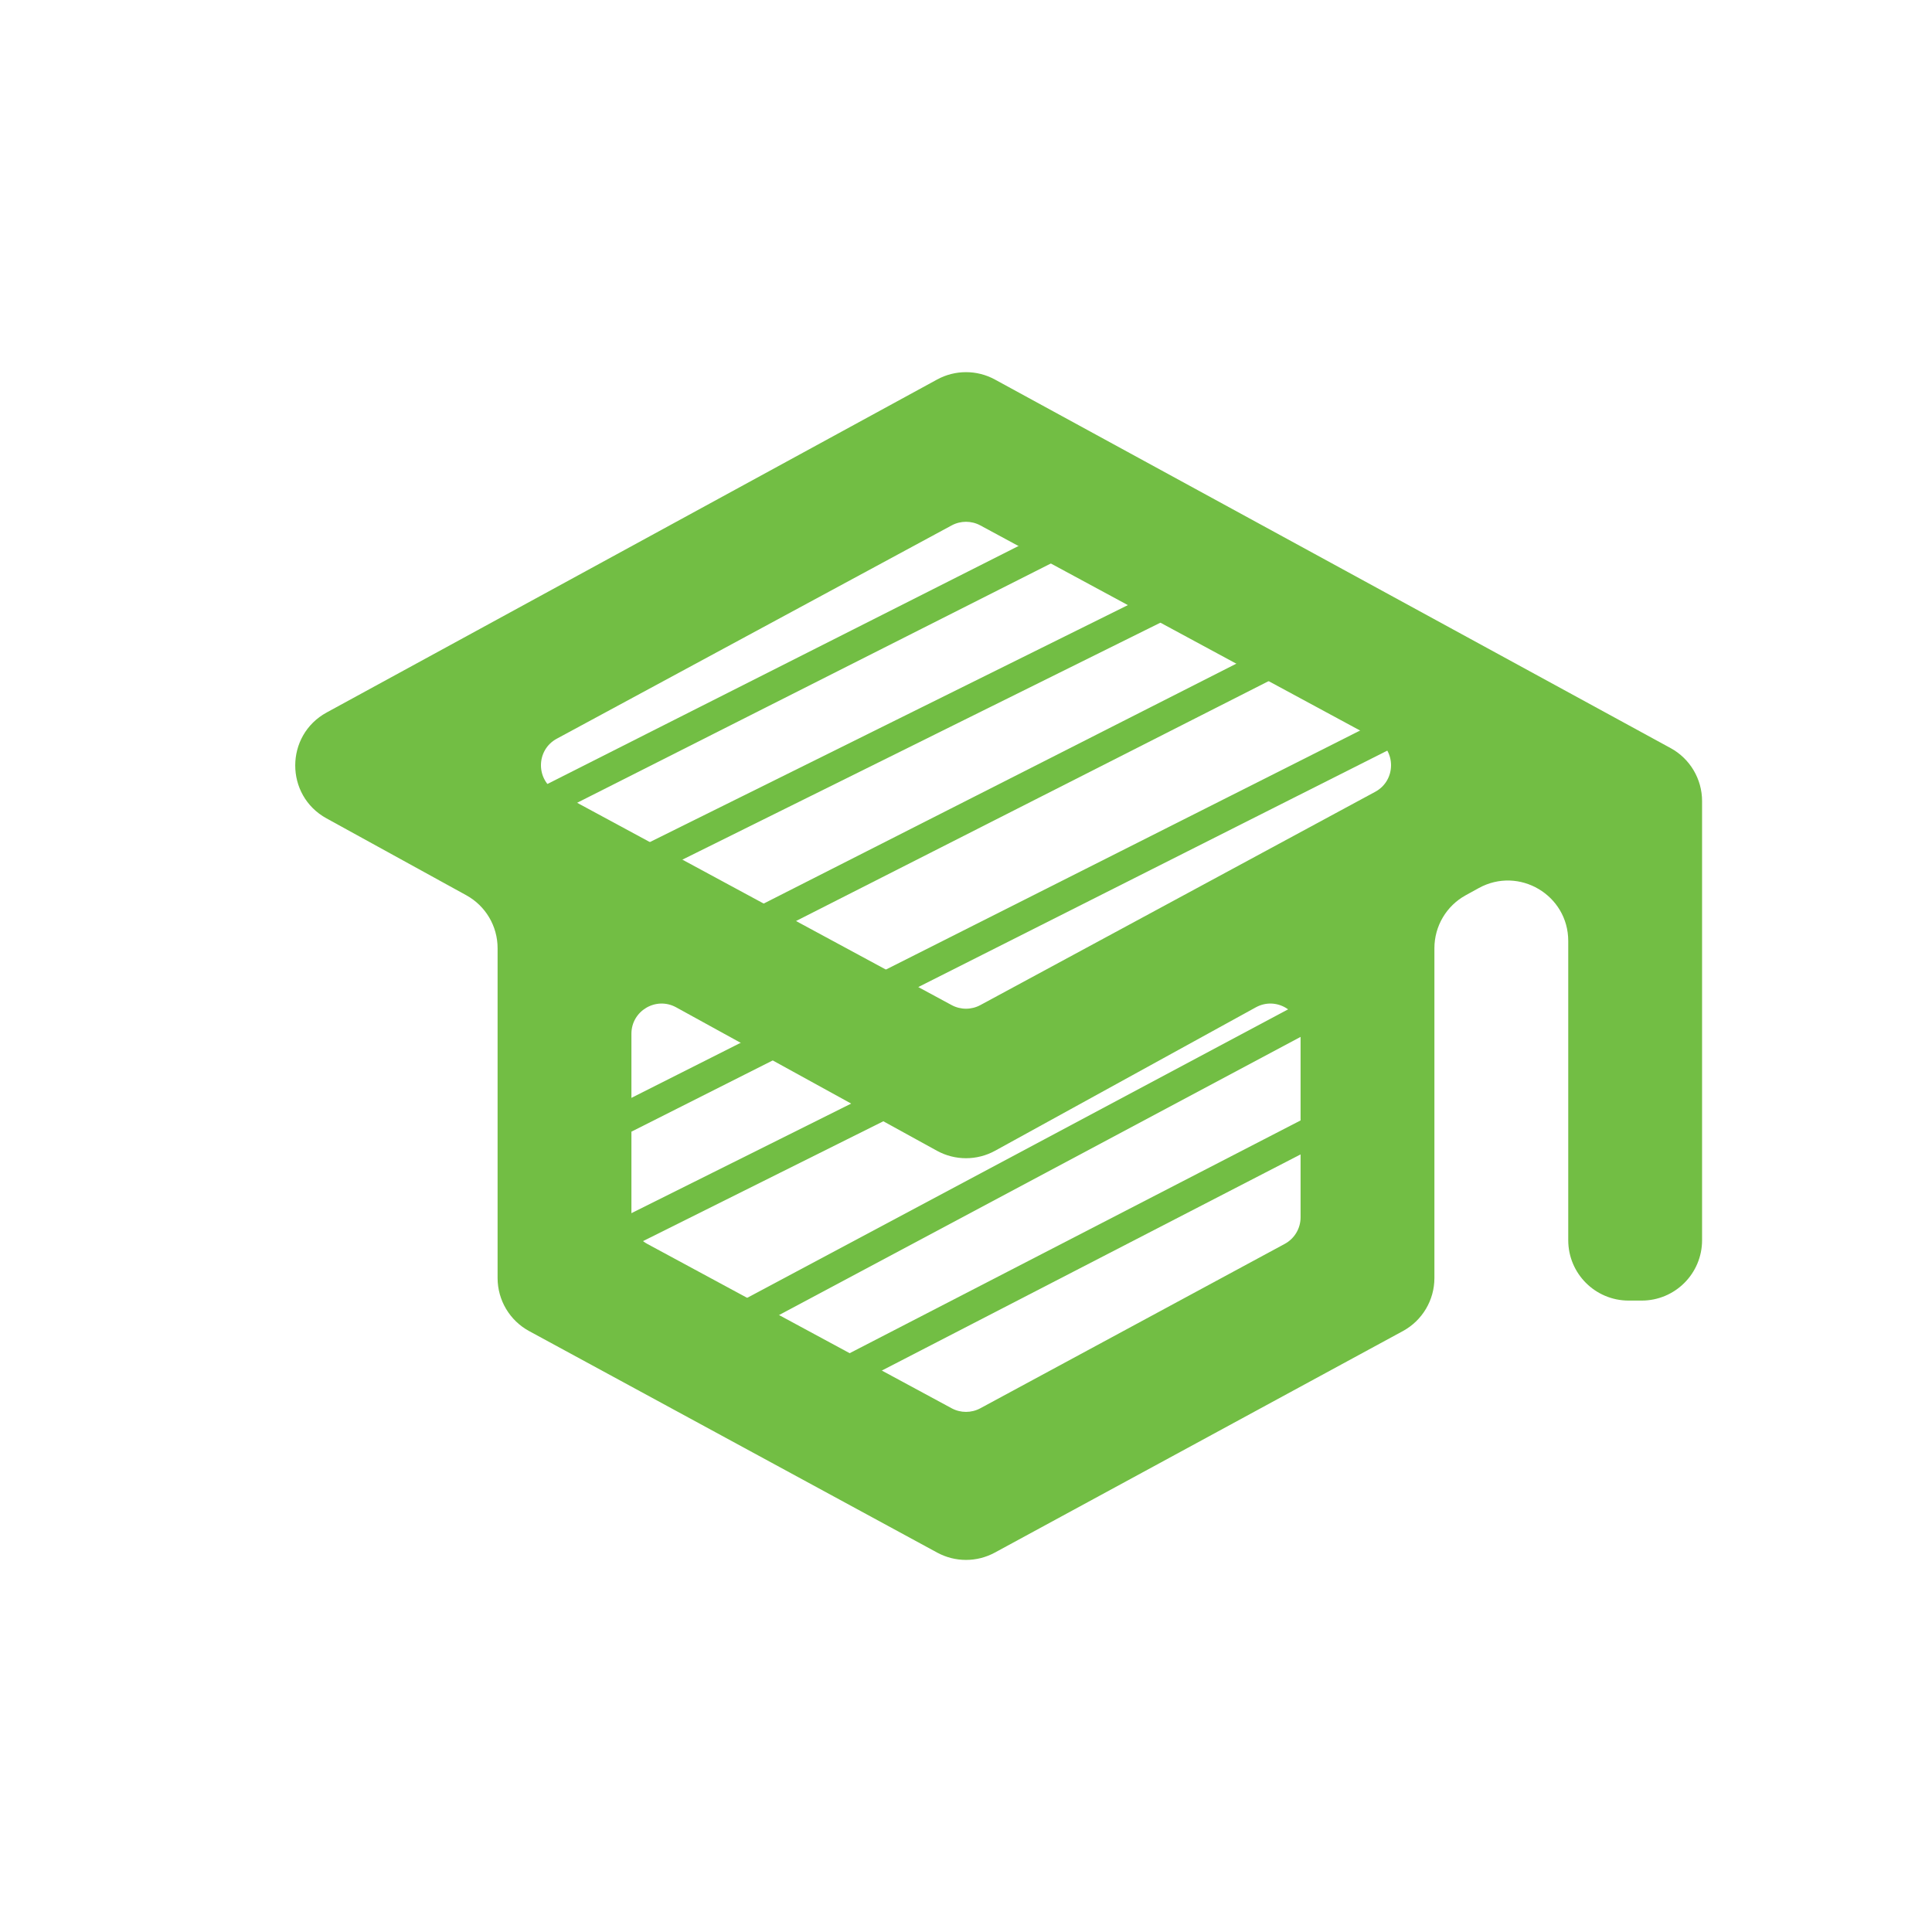 <svg width="320" height="320" viewBox="0 0 320 320" fill="none" xmlns="http://www.w3.org/2000/svg">
<path fill-rule="evenodd" clip-rule="evenodd" d="M91 153.303L91 147.722L198.035 94.662L203.361 97.602L91 153.303ZM91 173.281L91 167.673L215.668 104.395L220.96 107.316L91 173.281ZM91 194.287L91 188.688L232.875 117.167C234.108 116.546 235.611 117.041 236.232 118.274C236.854 119.507 236.358 121.011 235.125 121.632L91 194.287ZM96.339 210.635L91.106 207.658L232.884 136.962C233.781 136.515 234.817 136.657 235.554 137.24L230.196 141V143.89L96.339 210.635ZM118.672 223.341L113.531 220.417L230.196 158.195V163.862L118.672 223.341ZM135.078 232.676L129.892 229.726L230.196 177.95V183.577L135.078 232.676ZM180.015 84.717L185.315 87.642L89.127 136.231C87.895 136.854 86.391 136.359 85.769 135.127C85.146 133.894 85.64 132.391 86.873 131.768L180.015 84.717Z" fill="#72BE44"/>
<mask id="mask0_1042_76535" style="mask-type:alpha" maskUnits="userSpaceOnUse" x="27" y="27" width="266" height="266">
<rect x="27" y="27" width="266" height="266" fill="#D9D9D9"/>
</mask>
<g mask="url(#mask0_1042_76535)">
<path d="M164.771 257.16C161.795 258.775 158.205 258.775 155.229 257.16L87.646 220.472C84.423 218.723 82.417 215.35 82.417 211.683V157.046C82.417 153.399 80.431 150.041 77.236 148.284L54.081 135.549C47.159 131.742 47.177 121.79 54.111 118.007L155.212 62.862C158.196 61.234 161.804 61.234 164.789 62.862L276.705 123.907C279.918 125.66 281.917 129.027 281.917 132.686V205.417C281.917 210.94 277.44 215.417 271.917 215.417H269.75C264.227 215.417 259.75 210.94 259.75 205.417V155.854C259.75 148.248 251.595 143.427 244.931 147.092L242.764 148.284C239.569 150.041 237.583 153.399 237.583 157.046V211.683C237.583 215.35 235.577 218.723 232.354 220.472L164.771 257.16ZM157.624 166.475C159.107 167.276 160.893 167.276 162.376 166.475L227.776 131.149C231.275 129.26 231.275 124.24 227.776 122.351L162.376 87.025C160.893 86.224 159.107 86.224 157.624 87.025L92.224 122.351C88.725 124.24 88.725 129.26 92.224 131.149L157.624 166.475ZM157.624 233.253C159.107 234.053 160.893 234.053 162.376 233.253L212.792 206.028C214.409 205.155 215.417 203.465 215.417 201.628V171.227C215.417 167.424 211.339 165.013 208.007 166.846L164.819 190.599C161.818 192.25 158.182 192.25 155.181 190.599L111.993 166.846C108.661 165.013 104.583 167.424 104.583 171.227V201.628C104.583 203.465 105.591 205.155 107.208 206.028L157.624 233.253Z" fill="#72BE44"/>
</g>
</svg>
